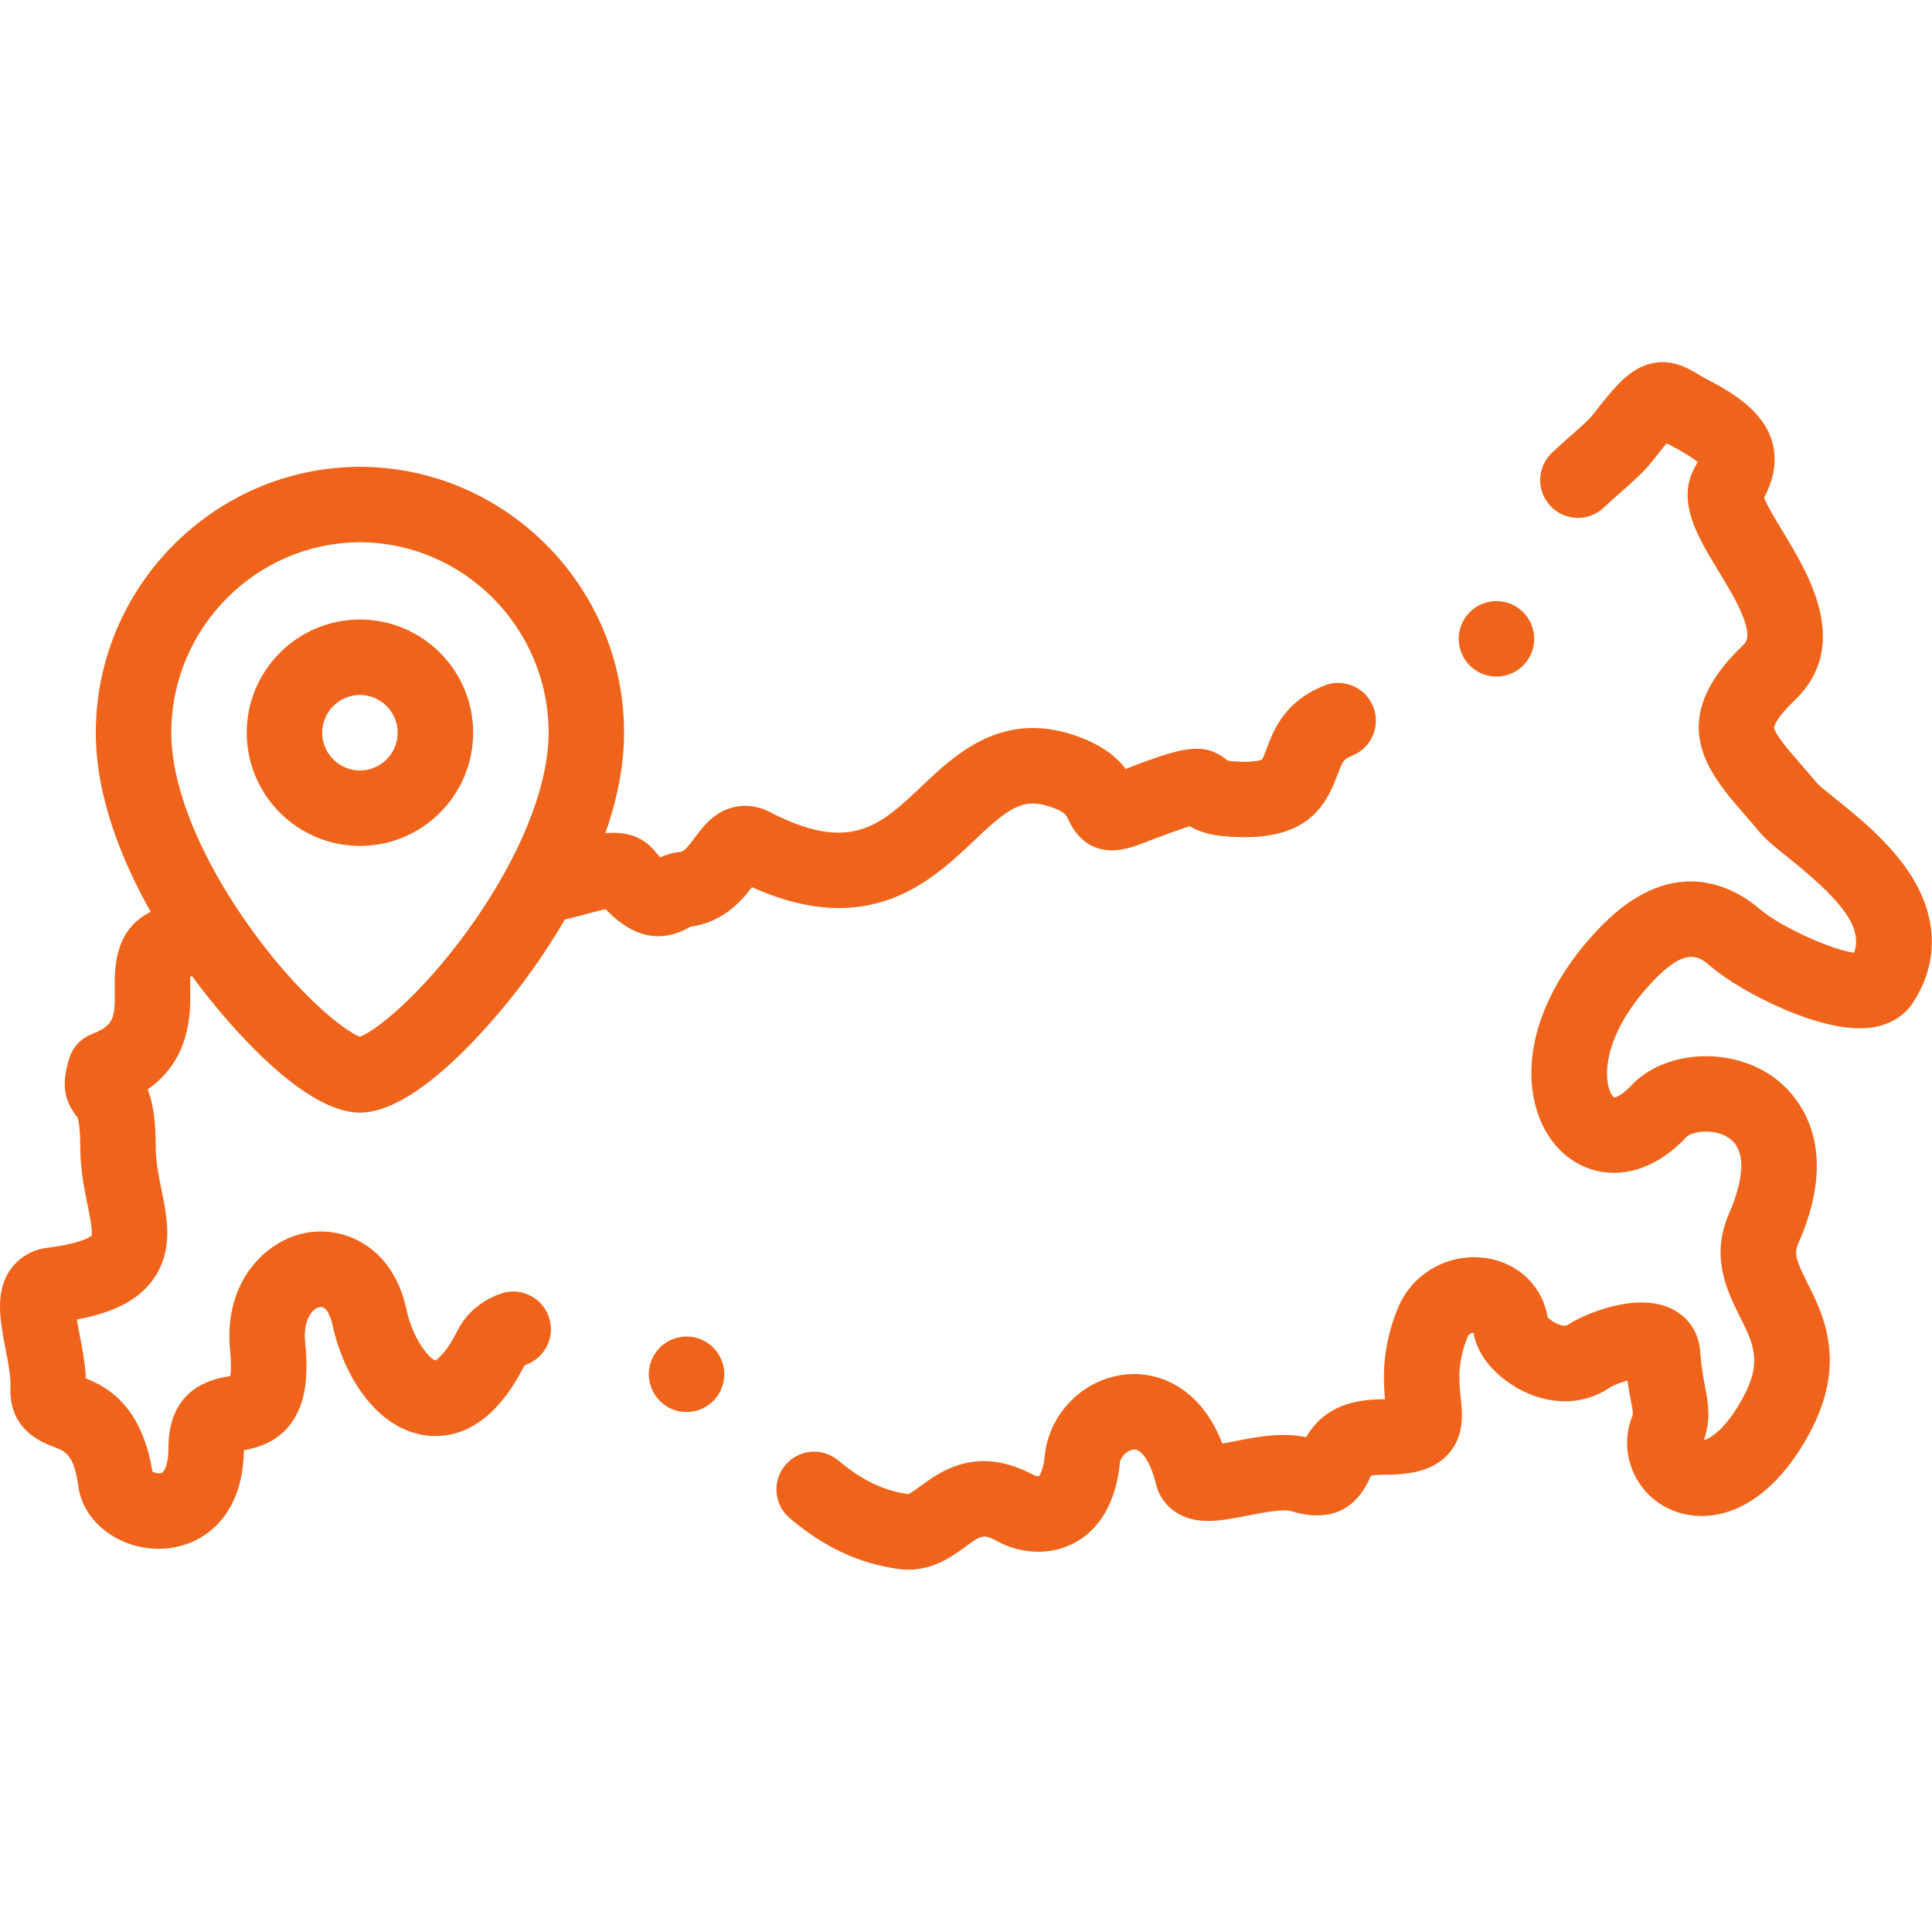 <?xml version="1.0" encoding="UTF-8"?> <svg xmlns="http://www.w3.org/2000/svg" width="512" height="512" viewBox="0 0 512 512" fill="none"> <g clip-path="url(#clip0_112_12)"> <path d="M505.783 230.99C500.256 222.775 492.193 216.307 486.305 211.586C484.572 210.195 482.197 208.291 481.62 207.649C480.158 205.897 478.742 204.267 477.405 202.73C474.173 199.012 470.51 194.799 470.173 192.895C470.085 192.398 470.885 190.119 475.582 185.607C490.768 171.022 479.33 152.186 472.496 140.932C470.793 138.127 468.34 134.087 467.516 131.906C469.256 128.531 471.458 123.067 469.59 116.889C467.236 109.109 459.673 104.305 452.588 100.634C451.655 100.151 450.831 99.657 450.034 99.181C447.033 97.388 441.449 94.046 434.606 97.412C430.712 99.326 427.613 102.807 422.14 109.885C421.131 111.191 418.909 113.147 416.557 115.218C414.948 116.635 413.124 118.241 411.278 119.996C407.275 123.801 407.113 130.13 410.918 134.134C414.722 138.137 421.052 138.299 425.056 134.494C426.628 133 428.229 131.591 429.777 130.227C432.866 127.506 435.784 124.936 437.963 122.119C439.581 120.027 440.786 118.532 441.683 117.467C442.204 117.761 442.77 118.071 443.386 118.391C447.071 120.3 448.956 121.654 449.879 122.44C449.704 122.8 449.463 123.266 449.133 123.864C444.176 132.826 449.883 142.224 455.402 151.313C458.377 156.211 461.452 161.277 462.623 165.533C463.665 169.323 462.637 170.311 461.729 171.183C440.885 191.204 452.767 204.871 462.313 215.852C463.567 217.294 464.896 218.823 466.268 220.465C468 222.541 470.43 224.489 473.792 227.187C486.754 237.583 493.942 245.269 491.37 252.487C485.378 251.727 471.792 245.593 466.351 240.906C460.244 235.645 443.944 225.531 424.558 245.219C409.351 260.663 402.835 278.818 407.126 293.782C409.569 302.304 415.539 308.47 423.093 310.276C431.16 312.201 439.845 308.944 446.917 301.329C448.294 299.848 454.091 298.894 458.091 301.528C464.38 305.671 460.312 316.848 458.272 321.462C453.141 333.061 457.75 342.264 461.115 348.983C464.73 356.202 467.118 360.97 461.728 370.724C457.196 378.923 453.205 381.212 451.542 381.666C453.494 376.042 452.645 371.595 451.822 367.285C451.36 364.863 450.836 362.118 450.585 358.257C450.257 353.2 447.482 349.035 442.97 346.83C433.555 342.227 419.448 348.401 415.373 351.169C415.257 351.248 414.948 351.459 413.988 351.26C412.369 350.924 410.829 349.819 410.133 349.075C408.802 340.875 402.395 334.658 393.812 333.41C383.766 331.955 374.111 337.504 370.339 346.915C366.193 357.264 366.533 365.45 367.042 370.821C366.827 370.824 366.602 370.825 366.365 370.825C354.475 370.825 349.144 375.747 346.145 380.869C339.69 379.477 332.807 380.833 326.675 382.042C325.856 382.203 324.882 382.395 323.926 382.569C318.465 368.294 307.893 363.607 299.121 364.186C287.625 364.95 278.065 374.204 276.883 385.711C276.487 389.574 275.568 390.923 275.324 391.219C275.043 391.25 274.493 391.162 274.177 391.034C259.052 382.761 249.277 389.923 244.02 393.775C242.951 394.558 241.359 395.725 240.679 395.963C234.069 395.009 228.369 392.262 222.212 387.066C217.991 383.503 211.682 384.038 208.12 388.259C204.558 392.48 205.092 398.788 209.313 402.351C218.417 410.035 227.525 414.302 237.975 415.78C238.939 415.917 239.868 415.979 240.765 415.979C247.556 415.979 252.462 412.383 255.842 409.907C260.078 406.802 260.623 406.403 264.622 408.604C269.272 411.163 277.301 412.788 284.626 408.95C289.435 406.429 295.447 400.706 296.777 387.754C296.973 385.844 298.91 384.243 300.446 384.142C302.602 383.963 305.001 387.739 306.318 393.236C307.46 398.004 311.694 403.075 320.155 403.075H320.297C323.485 403.054 326.911 402.379 330.538 401.665C334.282 400.928 339.936 399.813 342.129 400.471C351.983 403.423 358.983 400.537 362.938 391.894C363.05 391.65 363.186 391.353 363.302 391.115C363.755 390.997 364.698 390.826 366.364 390.826C372.857 390.826 379.464 390.163 383.801 385.35C388.154 380.52 387.545 374.672 387.1 370.402C386.653 366.106 386.146 361.238 388.904 354.355C389.109 353.844 389.391 353.545 389.849 353.354C390.081 353.257 390.308 353.211 390.505 353.195C391.681 360.583 398.406 366.209 403.993 368.843C411.855 372.551 420.099 372.139 426.603 367.719C427.511 367.127 429.425 366.385 431.282 365.852C431.577 367.901 431.903 369.608 432.176 371.037C432.856 374.599 432.796 374.747 432.574 375.302C428.808 384.691 433.052 395.459 442.235 399.819C451.833 404.374 467.279 402.022 479.231 380.399C489.714 361.43 483.264 348.551 478.996 340.028C476.002 334.049 475.372 332.24 476.56 329.553C489.212 300.952 474.042 288.088 469.092 284.826C457.61 277.262 440.744 278.585 432.261 287.718C429.745 290.426 428.016 290.854 427.777 290.836C427.551 290.728 426.542 289.725 426.085 287.107C425.014 280.974 427.794 270.437 438.808 259.251C447.159 250.77 450.561 253.7 453.295 256.058C461.055 262.744 483.358 274.507 496.563 272.227C501.271 271.412 505.07 268.916 507.295 265.186C513.989 254.529 513.454 242.392 505.783 230.99Z" fill="#EF641A"></path> <path d="M258.01 222.887C267.111 214.266 270.92 211.449 277.901 213.662C282.118 215 282.56 215.975 283.071 217.103C285.535 222.54 290.819 228.117 301.98 223.798C308.287 221.361 312.735 219.744 315.27 218.967C317.426 220.247 320.342 221.284 324.867 221.659C345.87 223.396 351.131 214.18 354.412 205.399C355.713 201.919 356.088 201.34 357.5 200.641C357.781 200.502 358.117 200.356 358.494 200.198C363.586 198.059 365.98 192.198 363.841 187.106C361.702 182.013 355.841 179.618 350.749 181.758C349.919 182.107 349.22 182.423 348.619 182.721C339.929 187.023 337.267 194.143 335.678 198.397C335.312 199.375 334.769 200.828 334.444 201.296C334.099 201.461 332.19 202.198 326.52 201.727C325.977 201.682 325.594 201.627 325.342 201.583C319.071 196.329 313.296 198.022 298.323 203.771C295.677 200.311 291.47 196.982 283.948 194.595C265.1 188.616 253.052 200.031 244.255 208.365C233.287 218.755 225.364 226.26 204.041 215.213C199.27 212.741 194.057 213.042 189.74 216.041C187.248 217.771 185.576 220.029 184.1 222.02C181.884 225.011 181.14 225.717 180.115 225.801C178.044 225.971 176.342 226.568 175.008 227.195C174.577 226.751 174.053 226.176 173.432 225.437C169.921 221.26 165.298 220.381 160.431 220.802C163.421 212.279 165.39 203.23 165.39 194.177C165.39 155.664 134.267 124.115 95.95 123.704C95.826 123.699 95.702 123.697 95.578 123.697L95.406 123.699C95.139 123.694 94.994 123.697 94.831 123.704C56.513 124.115 25.39 155.664 25.39 194.177C25.39 211.171 32.329 228.146 39.931 241.653C30.233 246.438 30.347 256.693 30.413 262.349C30.499 269.725 30.275 271.749 24.31 274.058C21.434 275.171 19.231 277.55 18.343 280.504C16.631 286.194 16.337 291.008 20.464 296C20.492 296.034 20.523 296.07 20.553 296.107C20.715 296.572 21.273 298.571 21.273 304.022C21.273 309.786 22.342 315.059 23.2 319.295C23.755 322.03 24.584 326.12 24.279 327.458C23.848 327.828 21.409 329.563 12.583 330.666C8.591 331.164 5.153 333.147 2.904 336.25C-1.483 342.299 0.02 350.04 1.473 357.526C2.144 360.986 2.906 364.908 2.778 367.425C2.198 378.825 11.035 382.213 14.361 383.488C17.497 384.69 19.569 385.484 20.8 394.098C22.127 403.39 31.487 410.449 42.075 410.449C42.635 410.449 43.199 410.428 43.764 410.388C53.288 409.711 64.392 402.47 64.636 384.329C67.871 383.725 73.206 382.47 77.048 377.32C80.696 372.43 81.875 365.779 80.87 355.753C80.273 349.8 82.805 346.684 84.792 346.372C86.447 346.113 87.629 348.789 88.137 351.159C90.998 364.513 99.77 378.735 112.919 380.408C120.083 381.321 130.403 378.831 138.986 361.854C139.079 361.802 139.236 361.725 139.474 361.636C144.652 359.714 147.291 353.958 145.369 348.781C143.447 343.604 137.692 340.964 132.514 342.886C127.373 344.794 123.468 348.176 121.22 352.666C118.147 358.803 115.865 360.251 115.32 360.523C113.659 359.885 109.389 354.885 107.694 346.968C104.214 330.728 91.779 325.026 81.696 326.612C70.315 328.396 59.183 339.914 60.97 357.746C61.34 361.441 61.216 363.55 61.053 364.651C60.839 364.691 60.624 364.73 60.431 364.765C56.525 365.47 44.639 367.616 44.639 383.72C44.639 387.997 43.567 390.039 42.892 390.322C42.193 390.614 41.067 390.352 40.406 390.018C37.486 372.272 28.201 367.472 22.756 365.292C22.585 361.33 21.808 357.33 21.106 353.712C20.875 352.523 20.59 351.051 20.364 349.689C30.381 347.806 36.717 344.451 40.575 339.083C46.07 331.439 44.334 322.875 42.802 315.318C42.051 311.61 41.273 307.776 41.273 304.018C41.273 296.775 40.503 292.135 39.145 288.704C50.627 280.613 50.485 268.464 50.411 262.111C50.4 261.143 50.385 259.854 50.429 258.874C50.584 258.799 50.719 258.707 50.871 258.629C51.285 259.197 51.693 259.753 52.087 260.281C56.395 266.054 78.727 294.854 95.39 294.854C112.053 294.854 134.386 266.054 138.693 260.281C141.913 255.965 145.838 250.288 149.676 243.697C151.593 243.24 153.437 242.75 155.147 242.29C156.83 241.837 158.923 241.273 160.488 240.944C164.085 244.673 168.733 248.112 174.425 248.111C177.055 248.111 179.909 247.377 182.984 245.597C191.517 244.441 196.4 238.894 199.277 235.116C230.347 249.092 246.894 233.418 258.01 222.887ZM95.391 274.746C91.345 273.281 79.413 263.947 66.792 246.524C53.191 227.749 45.391 208.67 45.391 194.179C45.391 166.521 67.765 143.877 95.267 143.703C95.309 143.702 95.35 143.702 95.391 143.701C95.433 143.702 95.474 143.702 95.516 143.703C123.017 143.877 145.391 166.52 145.391 194.179C145.391 204.377 141.513 216.85 134.483 229.888C134.473 229.906 134.463 229.925 134.453 229.943C131.5 235.413 128.005 240.98 123.99 246.523C111.368 263.947 99.437 273.281 95.391 274.746Z" fill="#EF641A"></path> <path d="M95.391 164.179C78.849 164.179 65.391 177.637 65.391 194.179C65.391 210.721 78.849 224.179 95.391 224.179C111.933 224.179 125.391 210.721 125.391 194.179C125.391 177.637 111.933 164.179 95.391 164.179ZM95.391 204.179C89.877 204.179 85.391 199.693 85.391 194.179C85.391 188.665 89.877 184.179 95.391 184.179C100.905 184.179 105.391 188.665 105.391 194.179C105.391 199.693 100.905 204.179 95.391 204.179Z" fill="#EF641A"></path> <path d="M390.176 176.984C392.046 178.542 394.315 179.301 396.572 179.301C399.437 179.301 402.282 178.075 404.26 175.702L404.265 175.696C407.801 171.454 407.225 165.151 402.982 161.615C398.739 158.082 392.431 158.656 388.896 162.899C385.36 167.142 385.933 173.447 390.176 176.984Z" fill="#EF641A"></path> <path d="M187.185 355.68L187.179 355.676C182.476 352.783 176.32 354.251 173.425 358.953C170.53 363.657 172 369.818 176.704 372.713C178.338 373.719 180.147 374.197 181.935 374.197C185.292 374.197 188.572 372.507 190.461 369.437C193.356 364.734 191.889 358.574 187.185 355.68Z" fill="#EF641A"></path> </g> <defs> <clipPath id="clip0_112_12"> <rect width="511.953" height="511.953" fill="white"></rect> </clipPath> </defs> </svg> 